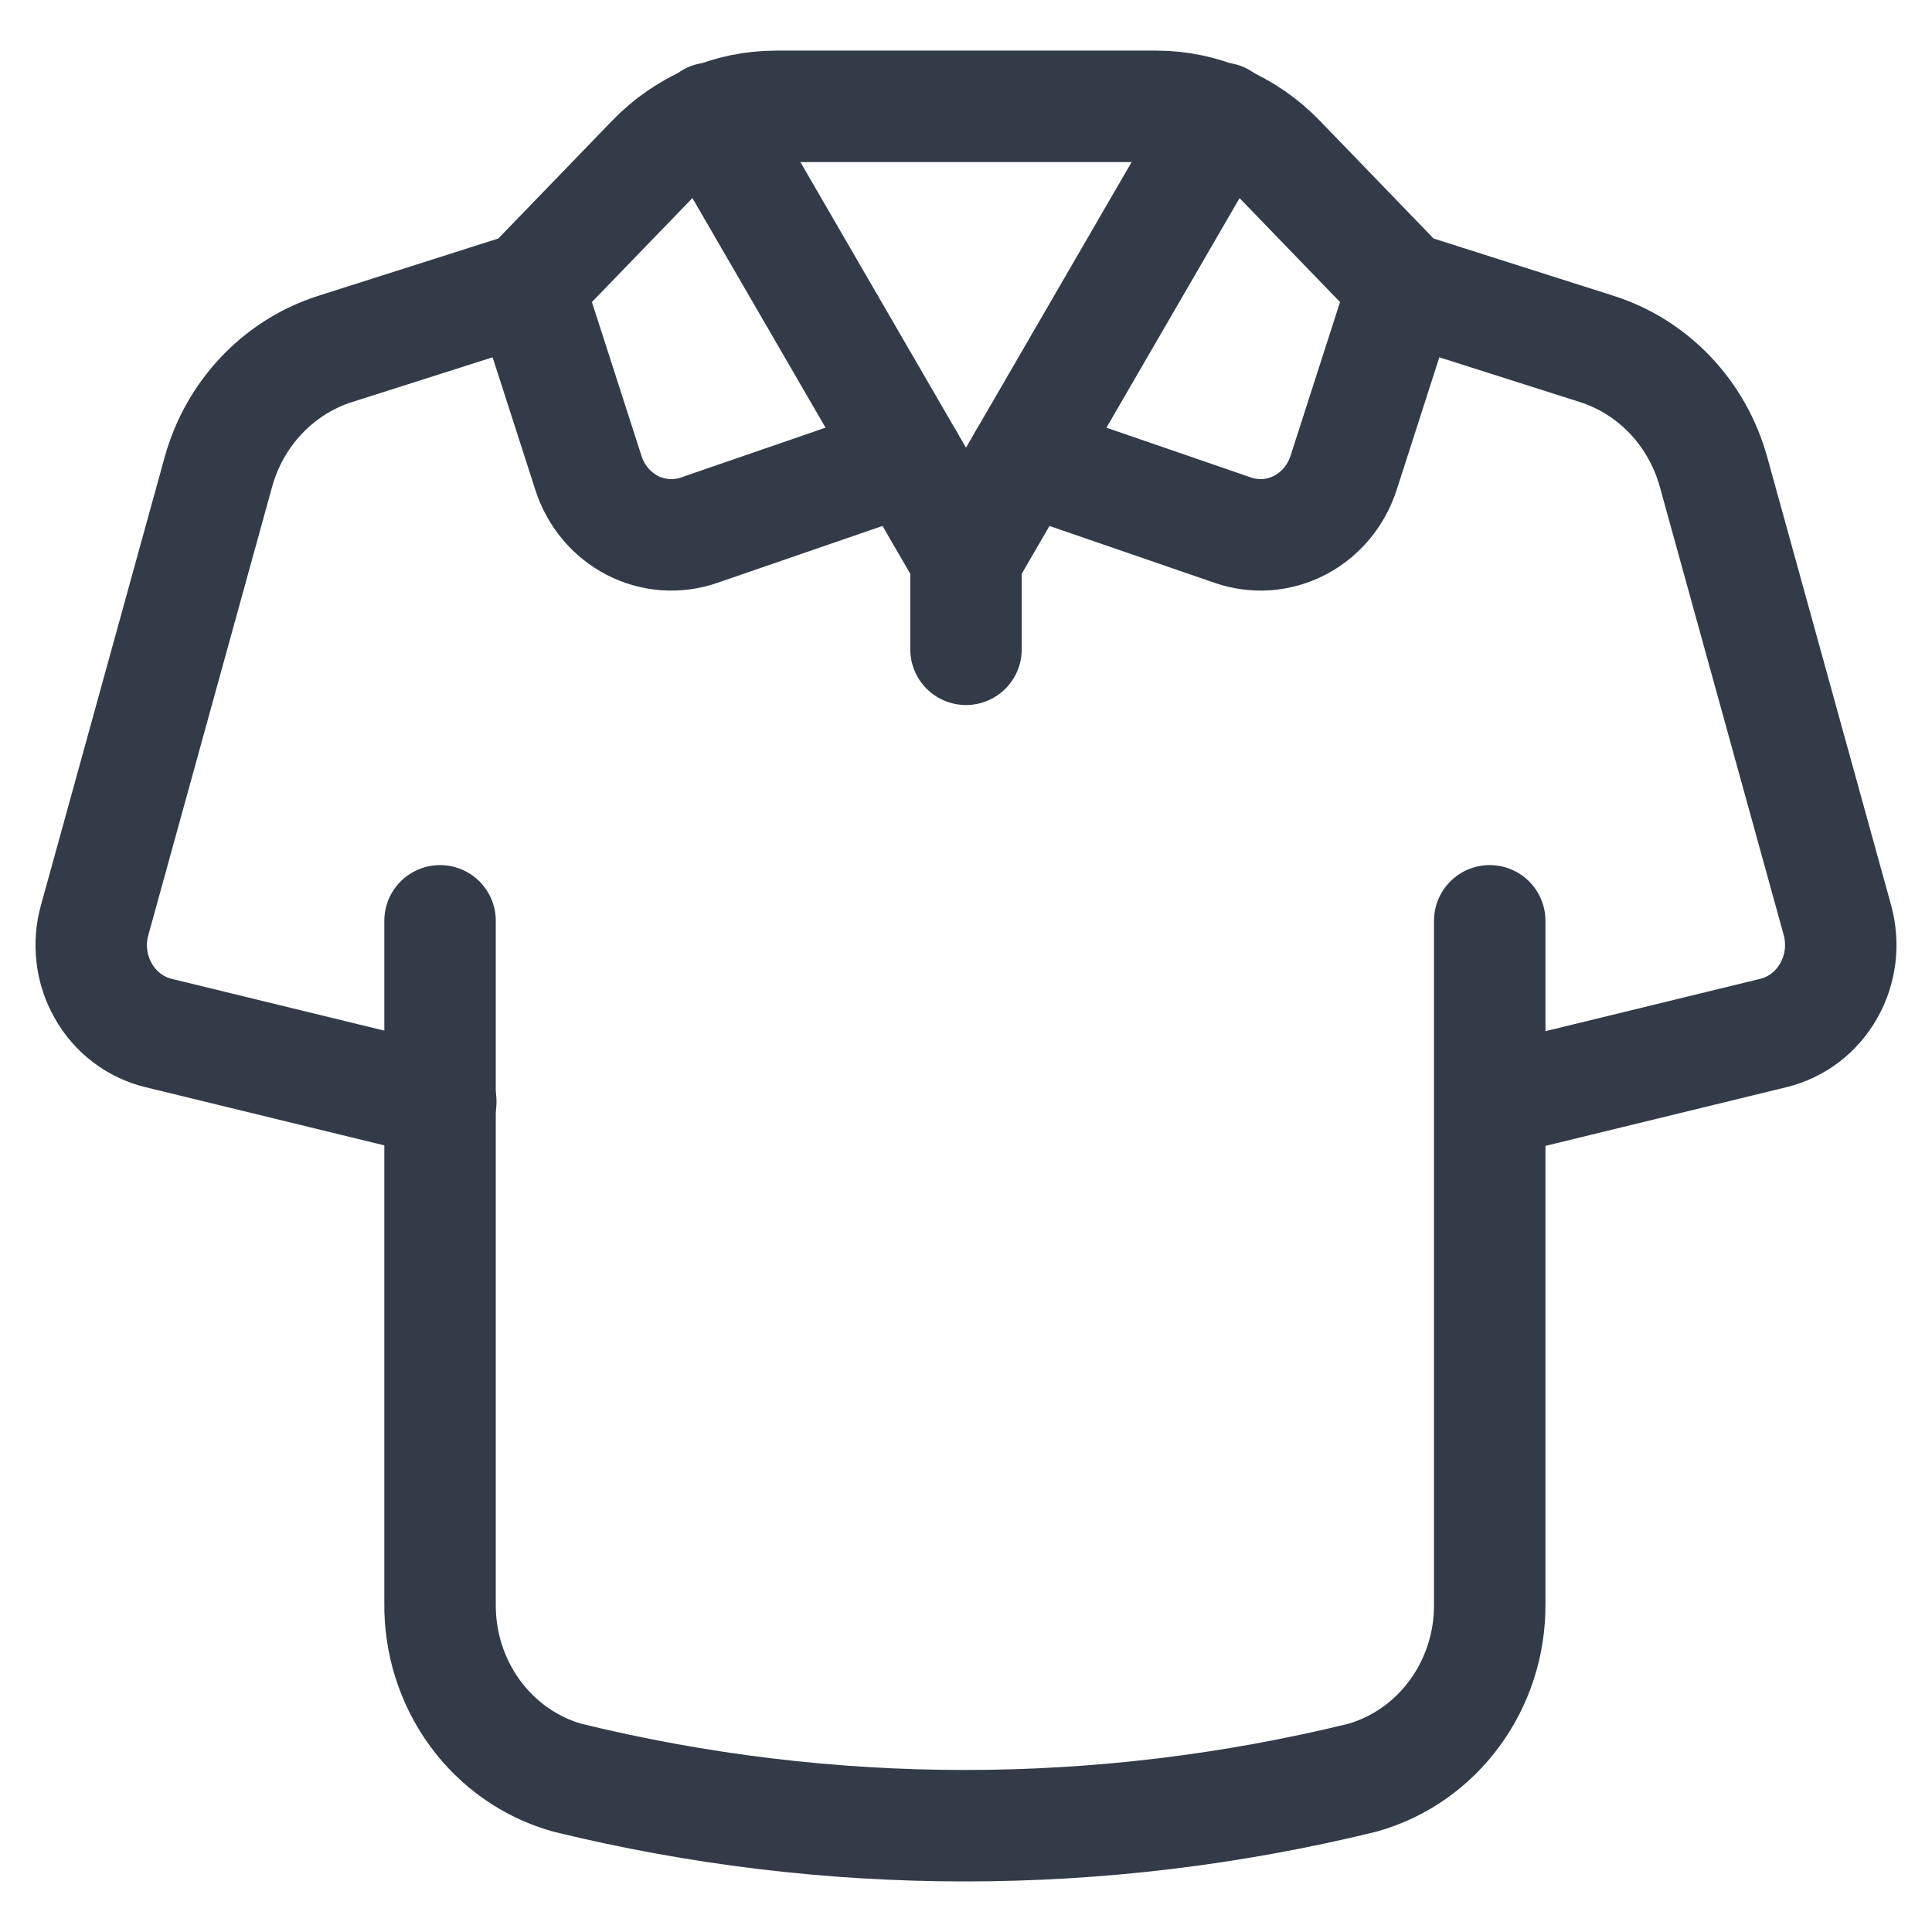 <svg width="26" height="26" viewBox="0 0 26 26" fill="none" xmlns="http://www.w3.org/2000/svg">
<g id="Group">
<path id="Vector" d="M18.885 3.867L21.489 4.696C22.252 4.939 22.843 5.563 23.061 6.355L24.727 12.382C24.77 12.54 24.783 12.706 24.763 12.87C24.743 13.033 24.691 13.191 24.61 13.333C24.53 13.475 24.422 13.599 24.294 13.697C24.165 13.795 24.019 13.864 23.864 13.902L20.067 14.827M18.885 3.867L18.081 6.365C18.032 6.516 17.954 6.657 17.853 6.778C17.752 6.898 17.629 6.998 17.491 7.069C17.352 7.141 17.202 7.183 17.048 7.195C16.893 7.206 16.739 7.186 16.592 7.135L13.784 6.168M18.885 3.867L17.22 2.144C16.779 1.688 16.181 1.431 15.556 1.431H10.444C9.819 1.431 9.22 1.688 8.779 2.144L7.114 3.867M12.215 6.168L9.408 7.135C9.262 7.186 9.107 7.206 8.952 7.195C8.798 7.184 8.647 7.141 8.509 7.07C8.371 6.998 8.247 6.899 8.146 6.778C8.045 6.657 7.967 6.517 7.919 6.365L7.114 3.867M7.114 3.867L4.51 4.696C3.748 4.939 3.156 5.563 2.938 6.355L1.274 12.382C1.229 12.54 1.217 12.706 1.237 12.87C1.256 13.033 1.308 13.191 1.389 13.333C1.469 13.476 1.577 13.599 1.705 13.697C1.834 13.795 1.98 13.865 2.135 13.902L5.932 14.827M13 7.52V8.738" stroke="#333B48" stroke-width="1.5" stroke-linecap="round" stroke-linejoin="round"/>
<path id="Vector_2" d="M20.048 12.392V21.577C20.06 22.671 19.356 23.634 18.337 23.923C14.818 24.785 11.152 24.785 7.633 23.923C7.137 23.783 6.7 23.477 6.39 23.052C6.081 22.628 5.916 22.109 5.922 21.577V12.392M9.562 1.591L13 7.52L16.438 1.591" stroke="#333B48" stroke-width="1.5" stroke-linecap="round" stroke-linejoin="round"/>
</g>
</svg>
